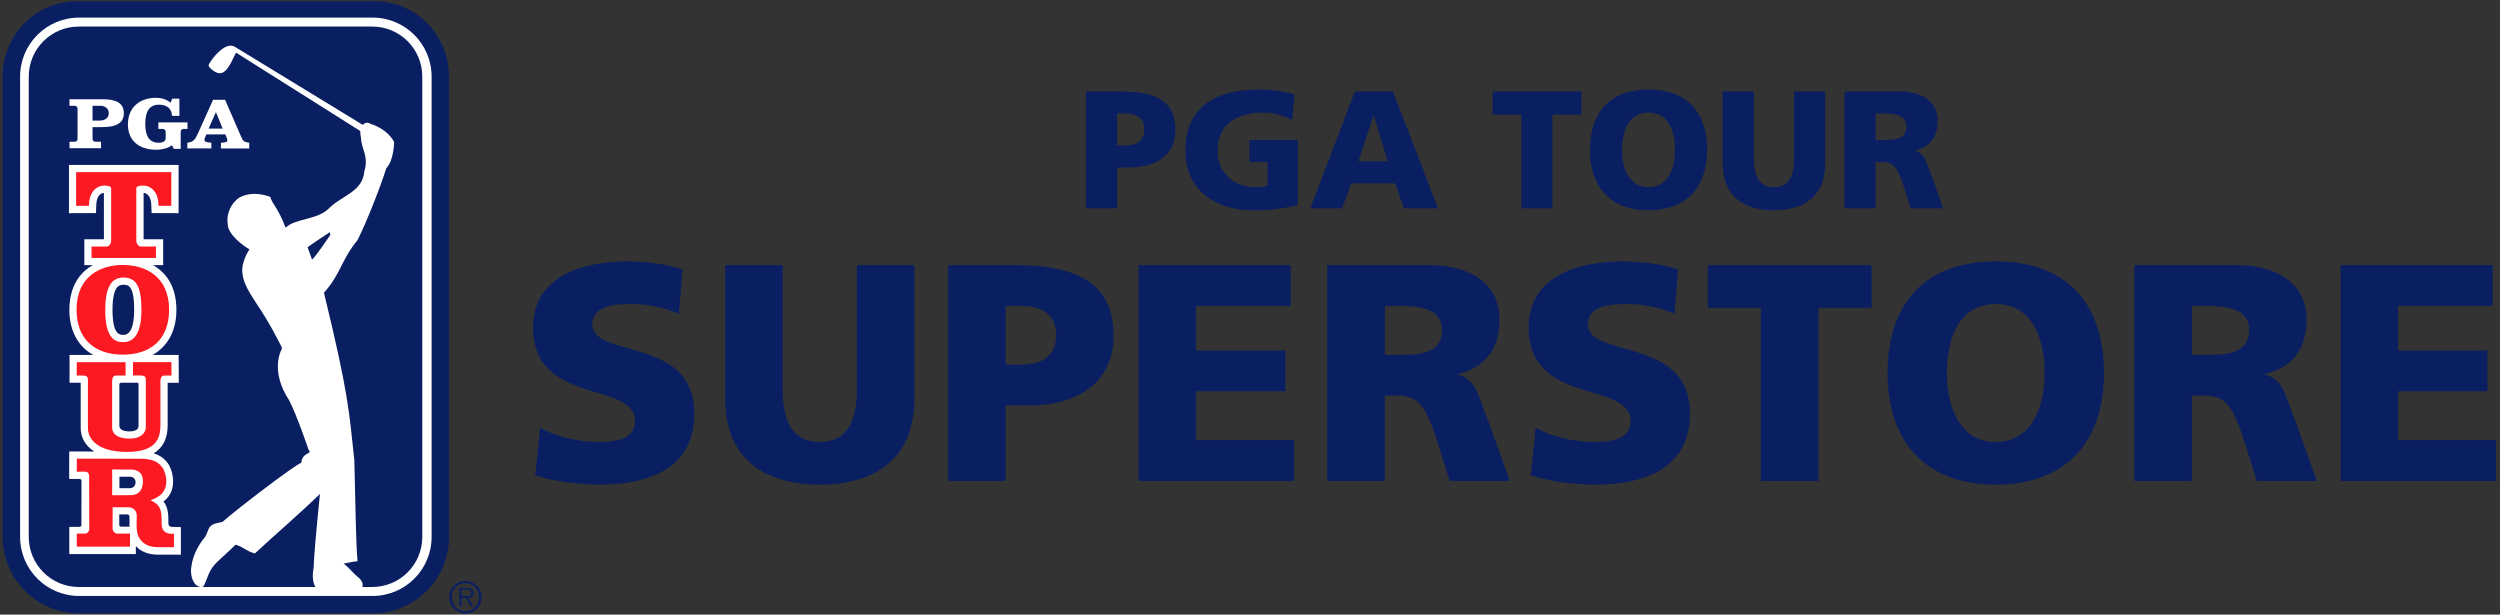 <svg xmlns="http://www.w3.org/2000/svg" width="480" height="118" fill="none"><rect width="100%" height="100%" fill="#333333" stroke="none"/><g clip-path="url(#a)"><path d="M89.28 114.46c.49 0 1.21.08 1.21-.62 0-.55-.44-.61-.87-.61h-.99v1.23h.65Zm1.63 1.93h-.51l-.99-1.6h-.78v1.6h-.42v-3.47h1.51c.92 0 1.23.35 1.23.92 0 .68-.48.94-1.09.95l1.05 1.6Zm1.06-1.73c0-1.51-1.1-2.69-2.61-2.69-1.52 0-2.62 1.18-2.62 2.69 0 1.53 1.11 2.71 2.62 2.71 1.51-.01 2.61-1.19 2.61-2.71Zm-5.72 0c0-1.71 1.39-3.1 3.12-3.1 1.71 0 3.1 1.39 3.1 3.1 0 1.72-1.38 3.12-3.1 3.12a3.124 3.124 0 0 1-3.12-3.12ZM.51 103.09c0 8.11 6.57 14.68 14.68 14.68h56.35c8.11 0 14.67-6.57 14.67-14.68V14.71C86.21 6.6 79.64.03 71.54.24H15.19C7.08.04.51 6.61.51 14.71v88.38Z" fill="#0A1F62"></path><path d="M15.19 3.38c-6.26 0-11.33 5.07-11.33 11.33v88.38c0 6.26 5.07 11.33 11.33 11.33h56.35c6.25 0 11.33-5.07 11.33-11.33V14.71c0-6.25-5.07-11.33-11.33-11.33H15.19Z" fill="#fff"></path><path d="M15.12 5.1c-5.3 0-9.6 4.3-9.6 9.61v88.38c0 5.3 4.3 9.61 9.6 9.61h56.36c5.3 0 9.6-4.3 9.6-9.61V14.71c0-5.31-4.3-9.61-9.6-9.61H15.12Z" fill="#0A1F62"></path><path d="M14.89 26.65c0 .35-.21.56-.6.56h-.94v1.25h6.05v-1.25h-1.03c-.39 0-.6-.21-.6-.56v-2.24h1.69c2.83 0 4.32-.74 4.32-2.68 0-1.94-1.49-2.67-4.01-2.67h-6.43v1.25h.95c.38 0 .6.21.6.57v5.77Zm2.89-6.34h1.56c.86 0 1.55.55 1.55 1.43 0 .88-.72 1.42-1.8 1.42h-1.32v-2.85h.01ZM36 24.75h-.71c-.38 0-.6.21-.6.57v3.26h-1.33l-.34-.69c-.89.64-2.03.86-3.03.86-3.19 0-5.43-1.67-5.43-4.85 0-3.21 2.16-5.12 5.43-5.12.89 0 2 .27 2.77.95l.3-.79h1.38l.01 3.31h-1.43c-.04-1.4-.96-2.15-2.5-2.15-1.78 0-2.63 1.22-2.63 3.68s.84 3.63 2.63 3.63c.58 0 1.29-.21 1.29-.88v-1.21c0-.36-.22-.57-.6-.57h-.8V23.5H36v1.25ZM40.05 24.69l1.41-3.16 1.29 3.16h-2.7Zm7.65 2.7c-1.03-.17-1.06-.4-1.45-1.25l-3.03-6.98h-2.31l-2.9 6.45c-.45.94-.73 1.68-2.04 1.79v1.09h4.61V27.4l-.15-.01c-.36-.05-1.18-.05-1.18-.52 0-.17.1-.44.18-.61l.18-.45h3.65l.2.45c.06.19.2.53.2.72 0 .41-.92.39-1.24.43v1.09h5.43v-1.09l-.15-.02Z" fill="#fff"></path><path d="M59.91 49.83c-.08-.27-.6-1.62-.85-2.34-.03-.1 4.27-2.91 4.27-2.91s.06.23.09.51c.01.01-2.9 4.34-3.51 4.74Zm14.27-17.55c1.46-1.48 1.49-5.03 1.49-5.03-1.46-2.67-4.54-3.47-4.54-3.47-.69-.49-1.24-.04-1.46.2h-.01L45 8.93c-1.79-.93-4.28 2.25-4.9 3.42-.25.43.56 1.05 1.1 1.38 2.24 1.47 3.31-2.29 4.13-3.62l23.85 15.05c-.05.02.08 1.24.14 1.3-.02 1.96 1.55 3.58.63 6.41-.25 3.97-4.55 4.77-6.89 7.23-2.16 2.11-6.4 1.84-8.18 3.58-.01.02-.05.05-.05.05s-.01-.06-.02-.07c-1.53-4.01-2.44-4.24-2.91-5.85-1.88-.71-4.09-.88-5.89.09-1.72 1.12-2.59 3.26-2.29 5.14.04 1.92 2.75 4.01 4.18 4.84-.91 1.33-1.35 2.94-1.37 3.61-.23 2.85 2.03 5.57 2.66 6.7 2.67 3.96 4.18 7.1 4.77 8.21.09.22.24.39.1.68-.03.08-2.3 4.05 1.44 9.75 1.53 2.93 3.72 9.47 3.74 9.51.87.93-1.18.36-1.39 2.5-1.47.58-12.62 9.11-15.13 11.36-1 .29-2.3.25-2.72 1.5-.06.1-.45 1.21-.69 1.48-1.07 1.24-2.32 3.43-2.56 5.58-.24 1.1.03 3.25 1.32 3.82.58.26.83.07.98 0 .17-.09.89-2.04.98-2.27.89-2.16 2.19-2.74 5.2-5.73 1.5.42 2.16 1.3 3.71 1.68 4.18-3.88 8.38-7.44 12.49-11.42-.63 6.17-1.21 12.5-1.2 14.19-.26 1.08-.3 2.93.47 3.85 0 0 6.83.4 8.14.3.65-.05.69-.44.69-.44s.61-.92-1.05-2.15c-.48-.36-1.63-1.79-2.52-2.37 1.18-.26 2.42-.47 2.69-.47-.32-3.24-.38-10.24-.62-19.41-1.02-9.49-1.1-12.68-5.83-32.13 3.35-3.8 3.22-6.16 6.43-10.09 1.72-3.36 4.4-10.21 5.55-13.84ZM22.93 93.73v-2.2h2.08c.59 0 1.02.45 1.02 1.06 0 .7-.53 1.14-1.01 1.14h-2.09Zm.34 7.39c-.36 0-.37-.33-.37-.33v-2.03h1.34c.41 0 .62.06.62.53.01.12.01.97.01.97 0 .26-.02.59 0 .86h-1.6Zm2.49-41.63c0 3.19-.7 4.81-2.08 4.81-.67 0-2.08 0-2.08-4.81s1.46-4.81 2.08-4.81c.88 0 2.08 0 2.08 4.81Zm-2.52 14 3.1-.01s.26.02.26.25v8.06c0 .58-.5 1.04-1.77 1.04-1.26 0-1.91-.46-1.91-1.04v-8.06c.01-.2.32-.24.32-.24Zm9.78 27.67c-.14 0-.7-.05-.69-.68v-.64c0-1-.07-2.04-.56-2.97-.11-.23-.25-.42-.39-.6.05-.04.12-.07.16-.1l.03-.02.03-.02c1.09-.93 1.64-2.18 1.64-3.7 0-1.04-.26-2.11-.73-3.03l-.02-.04-.02-.04c-.68-1.13-1.66-1.88-2.97-2.28 1.78-1.05 2.69-2.84 2.69-5.37V73.5h2.14l-.03-5.35h-5.01c2.91-1.63 4.58-4.64 4.58-8.65 0-4.41-1.89-7.12-4.48-8.59h1.94v-4.97h-3.76v-8.9c.84.04 1.42.9 1.47 2.22l.07 1.65 5.18.02v-9.26H13.24v9.26l5.19-.02.06-1.65c.05-1.33.63-2.18 1.46-2.22v8.9h-3.76v4.97h1.61c-2.58 1.47-4.48 4.18-4.48 8.59 0 4.01 1.67 7.03 4.58 8.65h-4.55v5.34h2.14v8.69c0 1.64.76 3.34 2.61 4.51l-4.81-.01-.01 5.27s1.59.02 2.05.01c0 .06.36 0 .31.38-.01 1.47-.01 6.77-.01 8.42 0 .44-.31.31-.31.39-.43-.01-2.02.01-2.02.01v5.22h12.78v-1.54c.99 1.09 2.41 1.65 4.26 1.65h4.39v-5.29l-1.71-.04Z" fill="#fff"></path><path d="M32.56 33.05H14.62v6.47l2.46-.01.01-.31c.1-2.47 1.54-3.57 2.91-3.57.9 0 1.34.18 1.34.56v10c0 .54-.35 1.14-.85 1.14h-2.91v2.19h12.36v-2.19h-2.91c-.5 0-.86-.6-.86-1.14v-10c0-.38.44-.56 1.34-.56 1.38 0 2.82 1.1 2.91 3.57l.02.31 2.45.01v-6.47h-.33ZM32.91 69.53h-7.38v2.56h1.38c.47 0 .77.08.92.24.17.17.17.42.17.82l-.01.22v8.88c-.06.43-.46 1.96-3.16 1.96-2.07 0-3.3-.79-3.3-2.12v-8.88c0-1.03.48-1.11.93-1.11h1.65v-2.56h-9.38v2.56h1.06c.47 0 .77.08.93.24.18.18.17.49.16.82V82.18c0 2.22 1.98 4.59 7.53 4.59 5.66 0 6.39-2.73 6.39-5.11v-8.45c0-1.03.48-1.11.93-1.11h1.2l-.02-2.57ZM23.68 65.69c-1.49 0-3.47-.52-3.47-6.2 0-4.26 1.14-6.2 3.47-6.2 2.47 0 3.47 1.7 3.47 6.2.01 4.14-1.19 6.2-3.47 6.2Zm-.09-14.82c-4.29 0-8.89 2.17-8.89 8.61 0 5.47 3.32 8.61 8.89 8.61 5.56 0 8.88-3.14 8.88-8.61 0-6.44-4.59-8.61-8.88-8.61ZM21.54 90.14c.52 0 2.29.01 3.57.01 1.16 0 1.98.51 2.23 1.4.14.55.16 1.43-.1 2.11-.34.93-1.09 1.41-2.14 1.41 0 0-2.78 0-3.56.01v-4.94Zm11.54 12.34c-.62.01-2.05-.04-2.05-2v-.65c0-.77-.03-1.65-.41-2.35-.36-.77-1.24-1.21-1.73-1.43.62-.2 1.33-.56 1.89-1 .75-.64 1.15-1.49 1.15-2.64 0-.82-.21-1.67-.58-2.39-.8-1.33-2.15-1.94-4.27-1.94l-12.33-.02-.01 2.51s.9-.01 1.6-.01c.7 0 .77.69.77.69s.02 7.82.03 10.35c0 .41-.38.85-.76.85h-1.64l.01 2.51h10.21v-2.51h-2.54c-.36 0-.8-.49-.8-.91v-4.15h3.03c.33 0 1.65.17 1.61 1.73l-.03 1.08c.02.95-.08 1.71.34 2.77.68 1.42 1.93 2.09 3.83 2.09h3v-2.59l-.32.01Z" fill="#FC1921"></path><path fill-rule="evenodd" clip-rule="evenodd" d="M214.47 21.8h1.54c2.06 0 3.7.74 3.7 3.02 0 2.35-1.64 3.09-3.7 3.09h-1.54V21.8ZM208.5 40h5.98v-7.84h2.31c5.59 0 8.9-2.7 8.9-7.23 0-5.05-3.21-7.36-10.06-7.36h-7.14V40h.01ZM249.17 26.88h-9.29v4.24h3.5v4.44c-.55.26-1.32.39-2.12.39-4.37 0-7.49-2.67-7.49-7.07 0-5.24 3.99-7.26 8.84-7.26 1.41 0 3.6.35 5.46 1.45l.48-4.89c-2.19-.84-5.3-1-6.78-1-8.23 0-14.17 3.25-14.17 11.7 0 8.49 6.91 11.51 12.89 11.51 2.06 0 4.89-.06 8.68-1.03V26.88ZM266.45 30.96h-5.62l2.89-8.77h.06l2.67 8.77ZM251.6 40h6.08l1.77-4.79h8.42l1.67 4.79h6.56l-8.65-22.43h-7.33L251.6 40ZM292.1 40h5.98V22h5.53v-4.44h-17.03V22h5.52v18ZM311.44 28.78c0-3.89 1.45-7.17 5.08-7.17s5.08 3.28 5.08 7.17c0 3.7-1.45 7.17-5.08 7.17s-5.08-3.47-5.08-7.17Zm-6.17 0c0 7.14 3.92 11.6 11.25 11.6s11.25-4.47 11.25-11.6c0-7.2-3.86-11.6-11.25-11.6-7.39 0-11.25 4.4-11.25 11.6ZM350.44 17.56h-5.98v12.92c0 2.96-.8 5.46-3.86 5.46-3.05 0-3.86-2.51-3.86-5.46V17.56h-5.98v13.92c0 6.14 3.99 8.9 9.83 8.9 5.85 0 9.84-2.76 9.84-8.9V17.56h.01ZM360.1 21.8h1.58c2.28 0 4.37.39 4.37 2.48 0 2.54-2.44 2.6-4.37 2.6h-1.58V21.8ZM354.13 40h5.98v-8.87h1.25c2.22 0 2.99.96 4.21 4.82l1.29 4.05h6.24l-2.19-6.11c-1.12-2.73-1.25-4.43-3.18-4.95v-.06c2.89-.68 4.31-2.67 4.31-5.66 0-3.86-3.25-5.66-7.23-5.66h-10.67V40h-.01ZM102.75 91.27c3.68 1.19 8.49 1.78 12.35 1.78 9.2 0 18.22-2.91 18.22-13.65 0-14.96-19.59-10.45-19.59-17.16 0-3.62 4.63-3.86 7.42-3.86 3.15 0 6.35.59 9.2 1.9l.71-8.55c-2.79-.95-6.71-1.54-10.68-1.54-8.31 0-18.04 2.73-18.04 12.7 0 15.08 19.59 10.21 19.59 17.93 0 3.32-3.32 4.04-6.83 4.04-4.57 0-8.55-1.19-11.4-2.73l-.95 9.14ZM175.56 50.9h-11.04v23.86c0 5.46-1.48 10.09-7.12 10.09-5.64 0-7.12-4.63-7.12-10.09V50.9h-11.04v25.7c0 11.34 7.36 16.44 18.16 16.44s18.16-5.1 18.16-16.44V50.9ZM193.1 58.74h2.85c3.8 0 6.83 1.37 6.83 5.58 0 4.33-3.03 5.7-6.83 5.7h-2.85V58.74Zm-11.04 33.6h11.04V77.86h4.27c10.33 0 16.44-4.99 16.44-13.36 0-9.32-5.94-13.59-18.58-13.59h-13.18v41.43h.01ZM218.6 92.34h29.86V84.5h-18.82v-9.38h17.16v-7.83h-17.16v-8.55h18.17V50.9H218.6v41.44ZM265.89 58.74h2.91c4.21 0 8.07.71 8.07 4.57 0 4.69-4.51 4.81-8.07 4.81h-2.91v-9.38Zm-11.05 33.6h11.04V75.96h2.32c4.1 0 5.52 1.78 7.78 8.9l2.37 7.48h11.52l-4.04-11.28c-2.08-5.05-2.31-8.19-5.88-9.14v-.12c5.34-1.25 7.95-4.93 7.95-10.45 0-7.12-6-10.45-13.36-10.45h-19.71v41.44h.01ZM293.9 91.27c3.68 1.19 8.49 1.78 12.35 1.78 9.2 0 18.22-2.91 18.22-13.65 0-14.96-19.59-10.45-19.59-17.16 0-3.62 4.63-3.86 7.42-3.86 3.15 0 6.35.59 9.2 1.9l.71-8.55c-2.79-.95-6.71-1.54-10.68-1.54-8.31 0-18.05 2.73-18.05 12.7 0 15.08 19.59 10.21 19.59 17.93 0 3.32-3.32 4.04-6.83 4.04-4.57 0-8.55-1.19-11.4-2.73l-.94 9.14ZM338.09 92.34h11.05V59.1h10.21v-8.2h-31.46v8.2h10.2v33.24ZM373.8 71.62c0-7.18 2.67-13.24 9.38-13.24 6.71 0 9.38 6.05 9.38 13.24 0 6.83-2.67 13.24-9.38 13.24-6.7 0-9.38-6.41-9.38-13.24Zm-11.39 0c0 13.18 7.24 21.43 20.78 21.43 13.53 0 20.78-8.25 20.78-21.43 0-13.3-7.12-21.43-20.78-21.43s-20.78 8.13-20.78 21.43ZM420.85 58.74h2.91c4.21 0 8.07.71 8.07 4.57 0 4.69-4.51 4.81-8.07 4.81h-2.91v-9.38Zm-11.04 33.6h11.04V75.96h2.31c4.1 0 5.52 1.78 7.78 8.9l2.38 7.48h11.52l-4.04-11.28c-2.08-5.05-2.31-8.19-5.88-9.14v-.12c5.34-1.25 7.95-4.93 7.95-10.45 0-7.12-6-10.45-13.36-10.45H409.8v41.44h.01ZM449.4 92.34h29.85V84.5h-18.81v-9.38h17.15v-7.83h-17.15v-8.55h18.16V50.9h-29.2v41.44Z" fill="#0A1F62"></path></g><defs><clipPath id="a"><path fill="#fff" d="M0 0h480v118H0z"></path></clipPath></defs></svg>